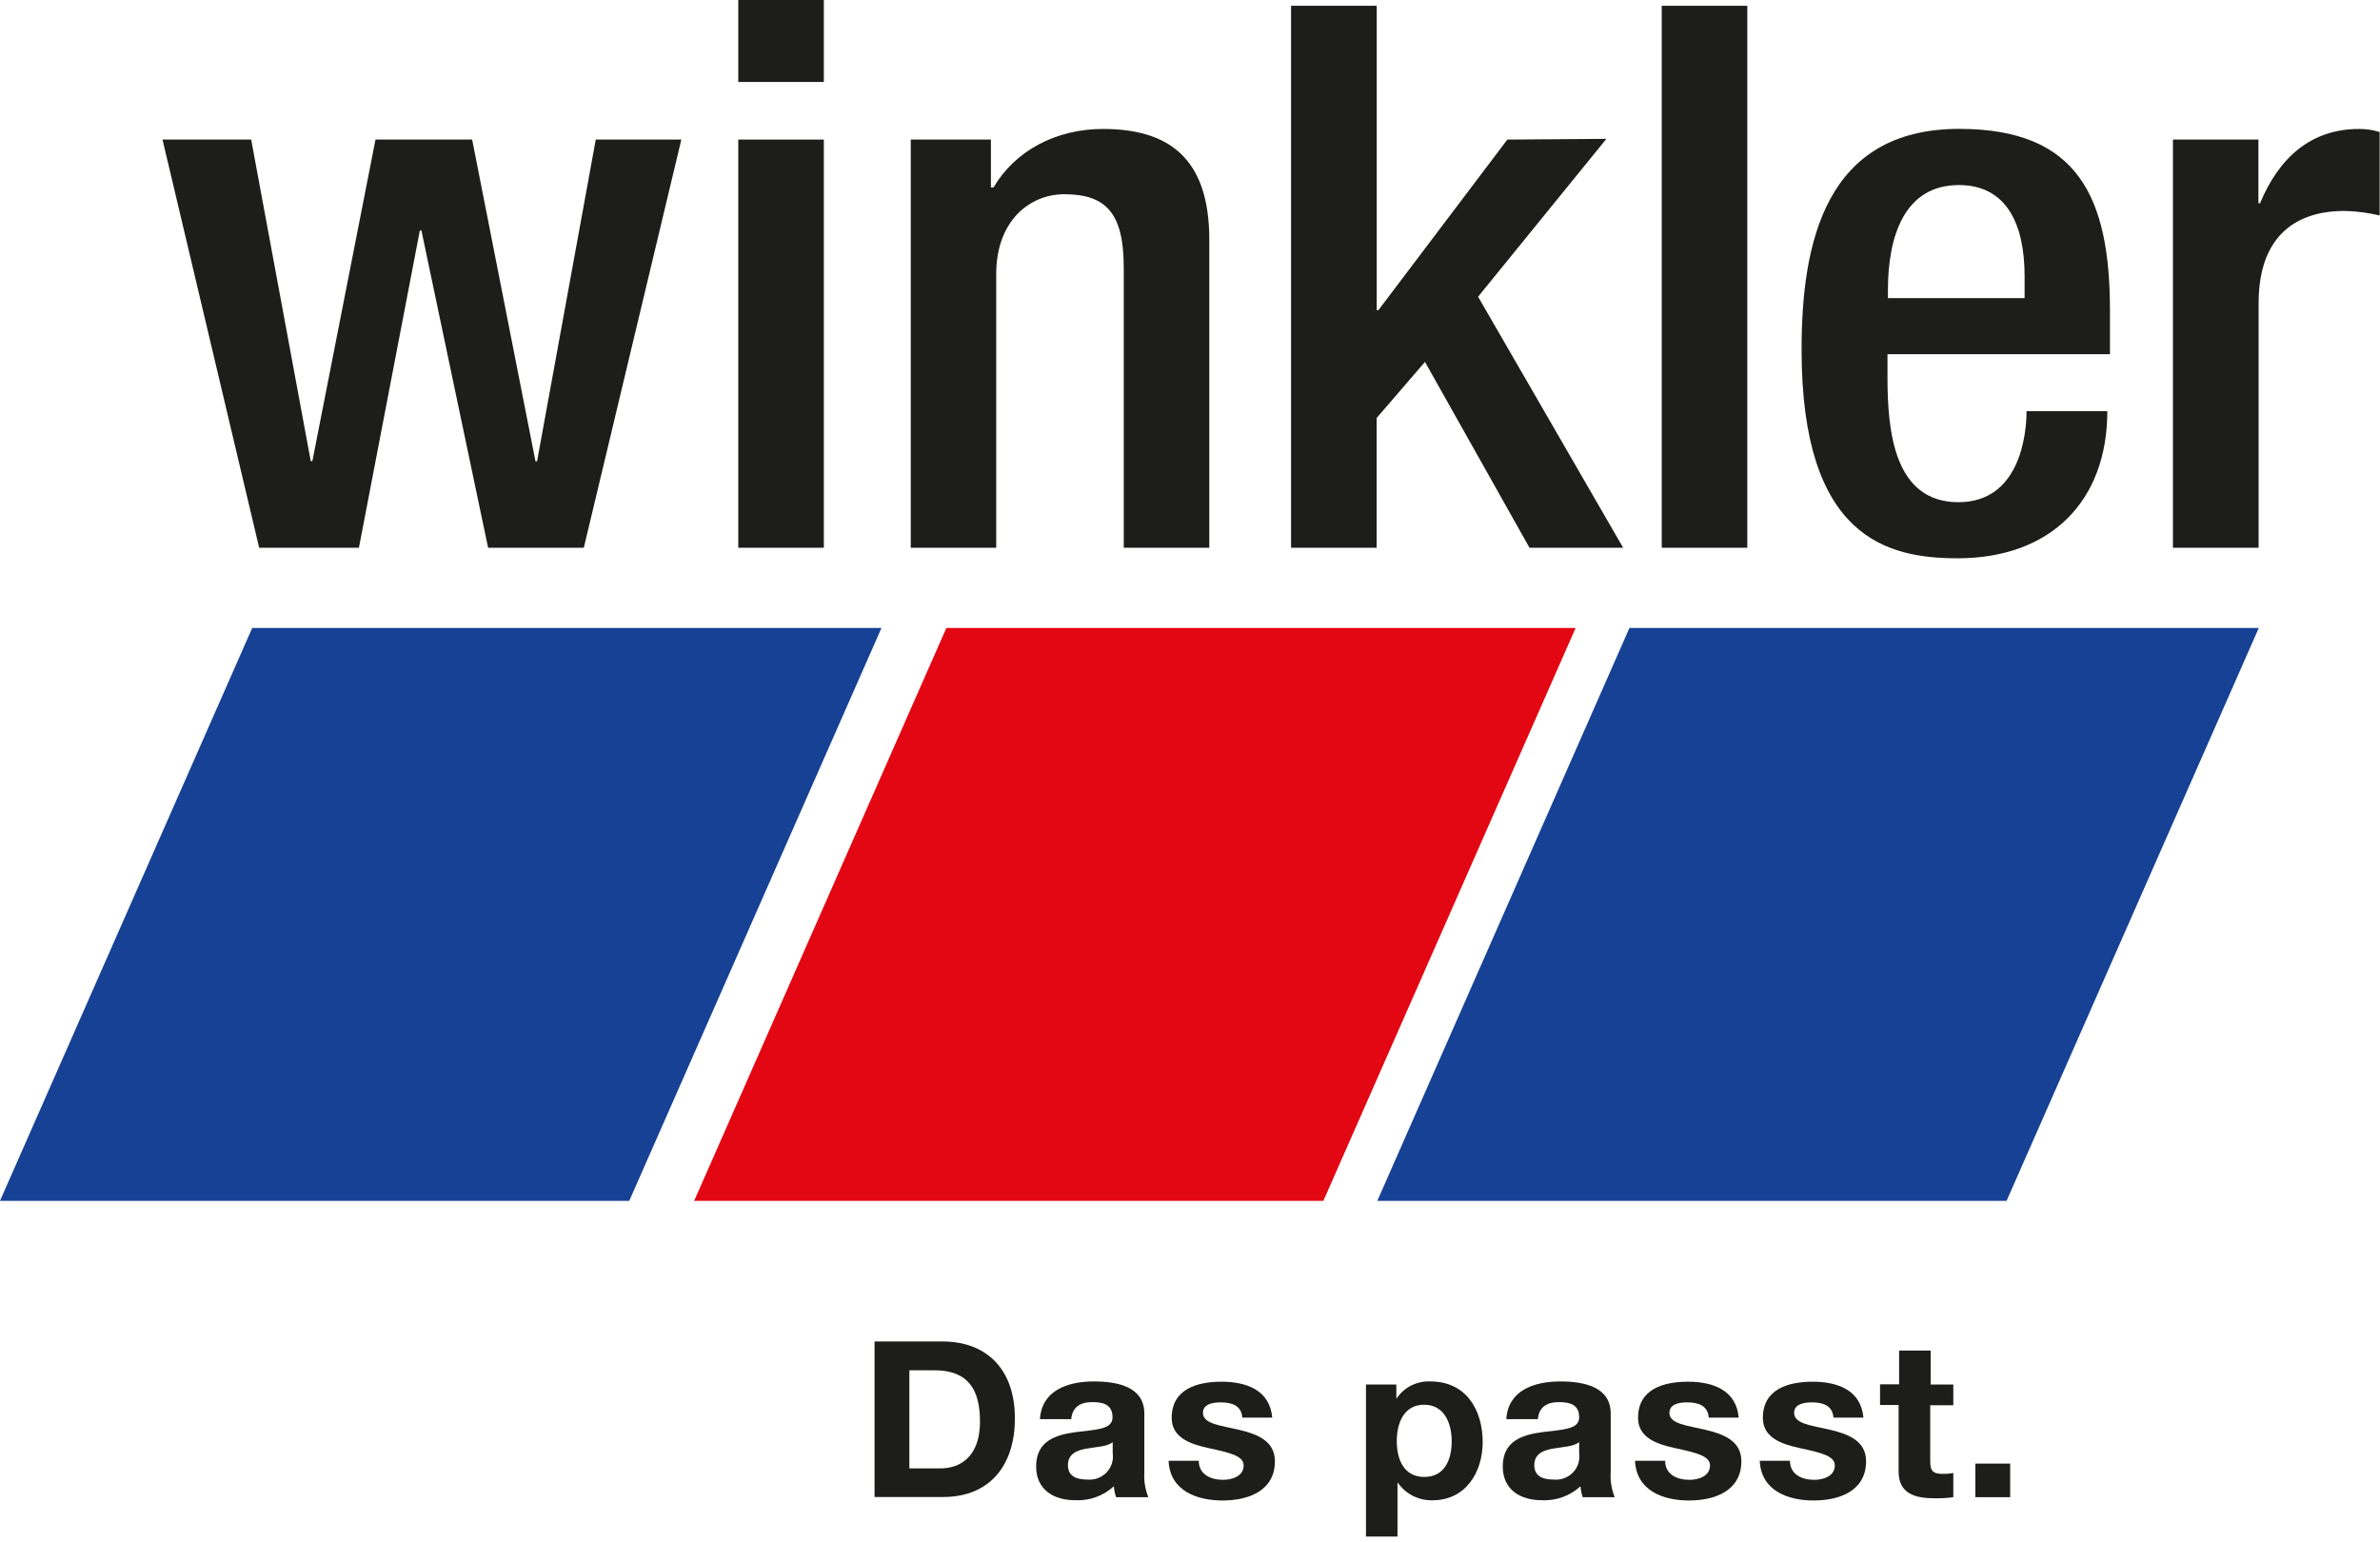 <?xml version="1.0" encoding="UTF-8"?>
<svg width="216px" height="140px" viewBox="0 0 216 140" version="1.1" xmlns="http://www.w3.org/2000/svg" xmlns:xlink="http://www.w3.org/1999/xlink">
    <!-- Generator: Sketch 64 (93537) - https://sketch.com -->
    <title>common/basics/logo claim</title>
    <desc>Created with Sketch.</desc>
    <g id="common/basics/logo-claim" stroke="none" stroke-width="1" fill="none" fill-rule="evenodd">
        <g id="winkler-logo" fill-rule="nonzero">
            <polygon id="Path" fill="#164194" points="57.11 109 0 109 22.89 57 80 57"></polygon>
            <polygon id="Path" fill="#164194" points="182.11 109 125 109 147.882 57 205 57"></polygon>
            <g id="Group" transform="translate(14, 0)" fill="#1D1D1B">
                <polygon id="Path" points="0.748 12.669 8.796 12.669 14.204 41.86 14.349 41.86 20.079 12.669 28.851 12.669 34.598 41.869 34.742 41.869 40.07 12.669 47.836 12.669 38.984 49.721 30.3 49.721 24.248 20.926 24.103 20.926 18.574 49.721 9.521 49.721"></polygon>
                <path d="M53.003,0 L60.769,0 L60.769,7.44 L53.003,7.44 L53.003,0 Z M53.003,12.669 L60.769,12.669 L60.769,49.721 L53.003,49.721 L53.003,12.669 Z" id="Shape"></path>
                <path d="M68.6,12.669 L75.931,12.669 L75.931,17.008 L76.173,17.008 C78.112,13.705 81.806,11.706 86.095,11.706 C91.978,11.706 95.753,14.256 95.753,21.76 L95.753,49.721 L87.987,49.721 L87.987,24.31 C87.987,19.453 86.474,17.631 82.595,17.631 C79.432,17.631 76.414,20.06 76.414,24.869 L76.414,49.721 L68.656,49.721 L68.656,12.669 L68.6,12.669 Z" id="Path"></path>
                <polygon id="Path" points="103.181 0.526 110.947 0.526 110.947 28.163 111.092 28.163 122.802 12.669 131.791 12.604 120.146 26.933 133.312 49.721 124.813 49.721 115.325 32.85 110.939 37.942 110.939 49.721 103.173 49.721 103.173 0.526"></polygon>
                <polygon id="Path" points="136.821 0.526 144.579 0.526 144.579 49.721 136.813 49.721 136.813 0.526"></polygon>
                <path d="M157.302,32.154 L157.302,34.291 C157.302,39.246 157.946,45.584 163.741,45.584 C169.27,45.584 169.921,39.521 169.921,37.319 L177.253,37.319 C177.253,45.511 172.086,50.676 163.668,50.676 C157.343,50.676 149.504,48.887 149.504,31.741 C149.504,22.027 151.661,11.698 163.813,11.698 C174.589,11.698 177.494,17.89 177.494,28.228 L177.494,32.154 L157.294,32.154 L157.302,32.154 Z M169.744,27.062 L169.744,25.063 C169.744,20.384 168.135,16.798 163.781,16.798 C158.824,16.798 157.343,21.477 157.343,26.301 L157.343,27.062 L169.785,27.062 L169.744,27.062 Z" id="Shape"></path>
                <path d="M183.208,12.669 L190.966,12.669 L190.966,18.449 L191.111,18.449 C192.834,14.32 195.715,11.706 200.101,11.706 C200.733,11.702 201.363,11.795 201.968,11.981 L201.968,19.558 C200.912,19.306 199.833,19.168 198.749,19.145 C195.224,19.145 190.983,20.659 190.983,27.548 L190.983,49.721 L183.208,49.721 L183.208,12.669 Z" id="Path"></path>
            </g>
            <polygon id="Path" fill="#E30613" points="120.104 109 63 109 85.888 57 143 57"></polygon>
            <g id="Group" transform="translate(79, 121)" fill="#1D1D1B">
                <path d="M0.371,0.768 L6.579,0.768 C10.311,0.768 13.109,3.064 13.109,7.758 C13.109,11.851 10.972,14.883 6.579,14.883 L0.371,14.883 L0.371,0.768 L0.371,0.768 Z M3.531,12.287 L6.353,12.287 C8.183,12.287 9.94,11.178 9.94,8.051 C9.94,5.201 8.933,3.38 5.789,3.38 L3.531,3.38 L3.531,12.287 L3.531,12.287 Z" id="Shape"></path>
                <path d="M15.382,7.814 C15.544,5.185 17.938,4.394 20.276,4.394 C22.356,4.394 24.855,4.845 24.855,7.299 L24.855,12.627 C24.804,13.401 24.927,14.177 25.218,14.899 L22.291,14.899 C22.184,14.578 22.116,14.246 22.09,13.91 C21.144,14.782 19.879,15.239 18.583,15.176 C16.608,15.176 15.036,14.203 15.036,12.113 C15.036,9.793 16.809,9.247 18.583,9.001 C20.357,8.756 21.969,8.803 21.969,7.655 C21.969,6.508 21.163,6.27 20.115,6.27 C19.067,6.27 18.317,6.705 18.22,7.814 L15.358,7.814 L15.382,7.814 Z M21.993,9.896 C21.509,10.315 20.502,10.331 19.615,10.49 C18.728,10.648 17.922,10.965 17.922,11.994 C17.922,13.023 18.728,13.3 19.671,13.3 C20.321,13.362 20.964,13.128 21.416,12.665 C21.867,12.201 22.077,11.56 21.985,10.925 L21.985,9.872 L21.993,9.896 Z" id="Shape"></path>
                <path d="M29.797,11.598 C29.797,12.825 30.861,13.324 31.998,13.324 C32.804,13.324 33.869,13.007 33.869,12.018 C33.869,11.162 32.675,10.87 30.644,10.434 C29.031,10.078 27.338,9.5 27.338,7.703 C27.338,5.09 29.636,4.418 31.869,4.418 C34.102,4.418 36.247,5.17 36.464,7.679 L33.748,7.679 C33.667,6.595 32.82,6.294 31.789,6.294 C31.144,6.294 30.176,6.412 30.176,7.244 C30.176,8.257 31.789,8.392 33.401,8.772 C35.013,9.152 36.706,9.745 36.706,11.637 C36.706,14.329 34.288,15.2 31.95,15.2 C29.612,15.2 27.177,14.313 27.056,11.598 L29.773,11.598 L29.797,11.598 Z" id="Path"></path>
                <path d="M45.01,4.671 L47.727,4.671 L47.727,5.977 L47.727,5.977 C48.395,4.938 49.581,4.333 50.831,4.394 C54.056,4.394 55.563,6.982 55.563,9.896 C55.563,12.627 54.032,15.184 50.992,15.184 C49.747,15.205 48.575,14.61 47.872,13.601 L47.832,13.601 L47.832,18.47 L44.97,18.47 L44.97,4.671 L45.01,4.671 Z M52.75,9.817 C52.75,8.194 52.081,6.508 50.251,6.508 C48.42,6.508 47.767,8.154 47.767,9.817 C47.767,11.479 48.412,13.062 50.267,13.062 C52.121,13.062 52.75,11.479 52.75,9.817 Z" id="Shape"></path>
                <path d="M57.708,7.814 C57.869,5.185 60.264,4.394 62.602,4.394 C64.682,4.394 67.181,4.845 67.181,7.299 L67.181,12.627 C67.129,13.401 67.253,14.177 67.544,14.899 L64.641,14.899 C64.534,14.578 64.466,14.246 64.44,13.91 C63.494,14.782 62.228,15.239 60.933,15.176 C58.958,15.176 57.385,14.203 57.385,12.113 C57.385,9.793 59.159,9.247 60.933,9.001 C62.706,8.756 64.319,8.803 64.319,7.655 C64.319,6.508 63.513,6.27 62.464,6.27 C61.416,6.27 60.667,6.705 60.57,7.814 L57.708,7.814 L57.708,7.814 Z M64.319,9.896 C63.835,10.315 62.827,10.331 61.94,10.49 C61.054,10.648 60.247,10.965 60.247,11.994 C60.247,13.023 61.054,13.3 61.997,13.3 C62.648,13.365 63.294,13.132 63.747,12.668 C64.201,12.204 64.411,11.561 64.319,10.925 L64.319,9.872 L64.319,9.896 Z" id="Shape"></path>
                <path d="M72.123,11.598 C72.123,12.825 73.187,13.324 74.324,13.324 C75.13,13.324 76.194,13.007 76.194,12.018 C76.194,11.162 75.001,10.87 72.969,10.434 C71.357,10.078 69.664,9.5 69.664,7.703 C69.664,5.09 71.962,4.418 74.203,4.418 C76.444,4.418 78.58,5.17 78.798,7.679 L76.081,7.679 C76.001,6.595 75.154,6.294 74.122,6.294 C73.477,6.294 72.51,6.412 72.51,7.244 C72.51,8.257 74.122,8.392 75.735,8.772 C77.347,9.152 79.04,9.745 79.04,11.637 C79.04,14.329 76.621,15.2 74.283,15.2 C71.945,15.2 69.511,14.313 69.39,11.598 L72.107,11.598 L72.123,11.598 Z" id="Path"></path>
                <path d="M83.45,11.598 C83.45,12.825 84.514,13.324 85.651,13.324 C86.457,13.324 87.521,13.007 87.521,12.018 C87.521,11.162 86.328,10.87 84.296,10.434 C82.684,10.078 80.991,9.5 80.991,7.703 C80.991,5.09 83.289,4.418 85.522,4.418 C87.755,4.418 89.9,5.17 90.117,7.679 L87.4,7.679 C87.32,6.595 86.473,6.294 85.441,6.294 C84.796,6.294 83.829,6.412 83.829,7.244 C83.829,8.257 85.441,8.392 87.054,8.772 C88.666,9.152 90.359,9.745 90.359,11.637 C90.359,14.329 87.94,15.2 85.602,15.2 C83.264,15.2 80.83,14.313 80.709,11.598 L83.434,11.598 L83.45,11.598 Z" id="Path"></path>
                <path d="M96.18,4.671 L98.276,4.671 L98.276,6.555 L96.18,6.555 L96.18,11.598 C96.18,12.548 96.422,12.785 97.389,12.785 C97.687,12.789 97.984,12.762 98.276,12.706 L98.276,14.899 C97.721,14.976 97.16,15.01 96.599,15.002 C94.85,15.002 93.31,14.606 93.31,12.572 L93.31,6.531 L91.625,6.531 L91.625,4.655 L93.358,4.655 L93.358,1.591 L96.22,1.591 L96.22,4.655 L96.18,4.671 Z" id="Path"></path>
                <polygon id="Path" points="100.275 11.851 103.436 11.851 103.436 14.899 100.275 14.899"></polygon>
            </g>
        </g>
    </g>
</svg>